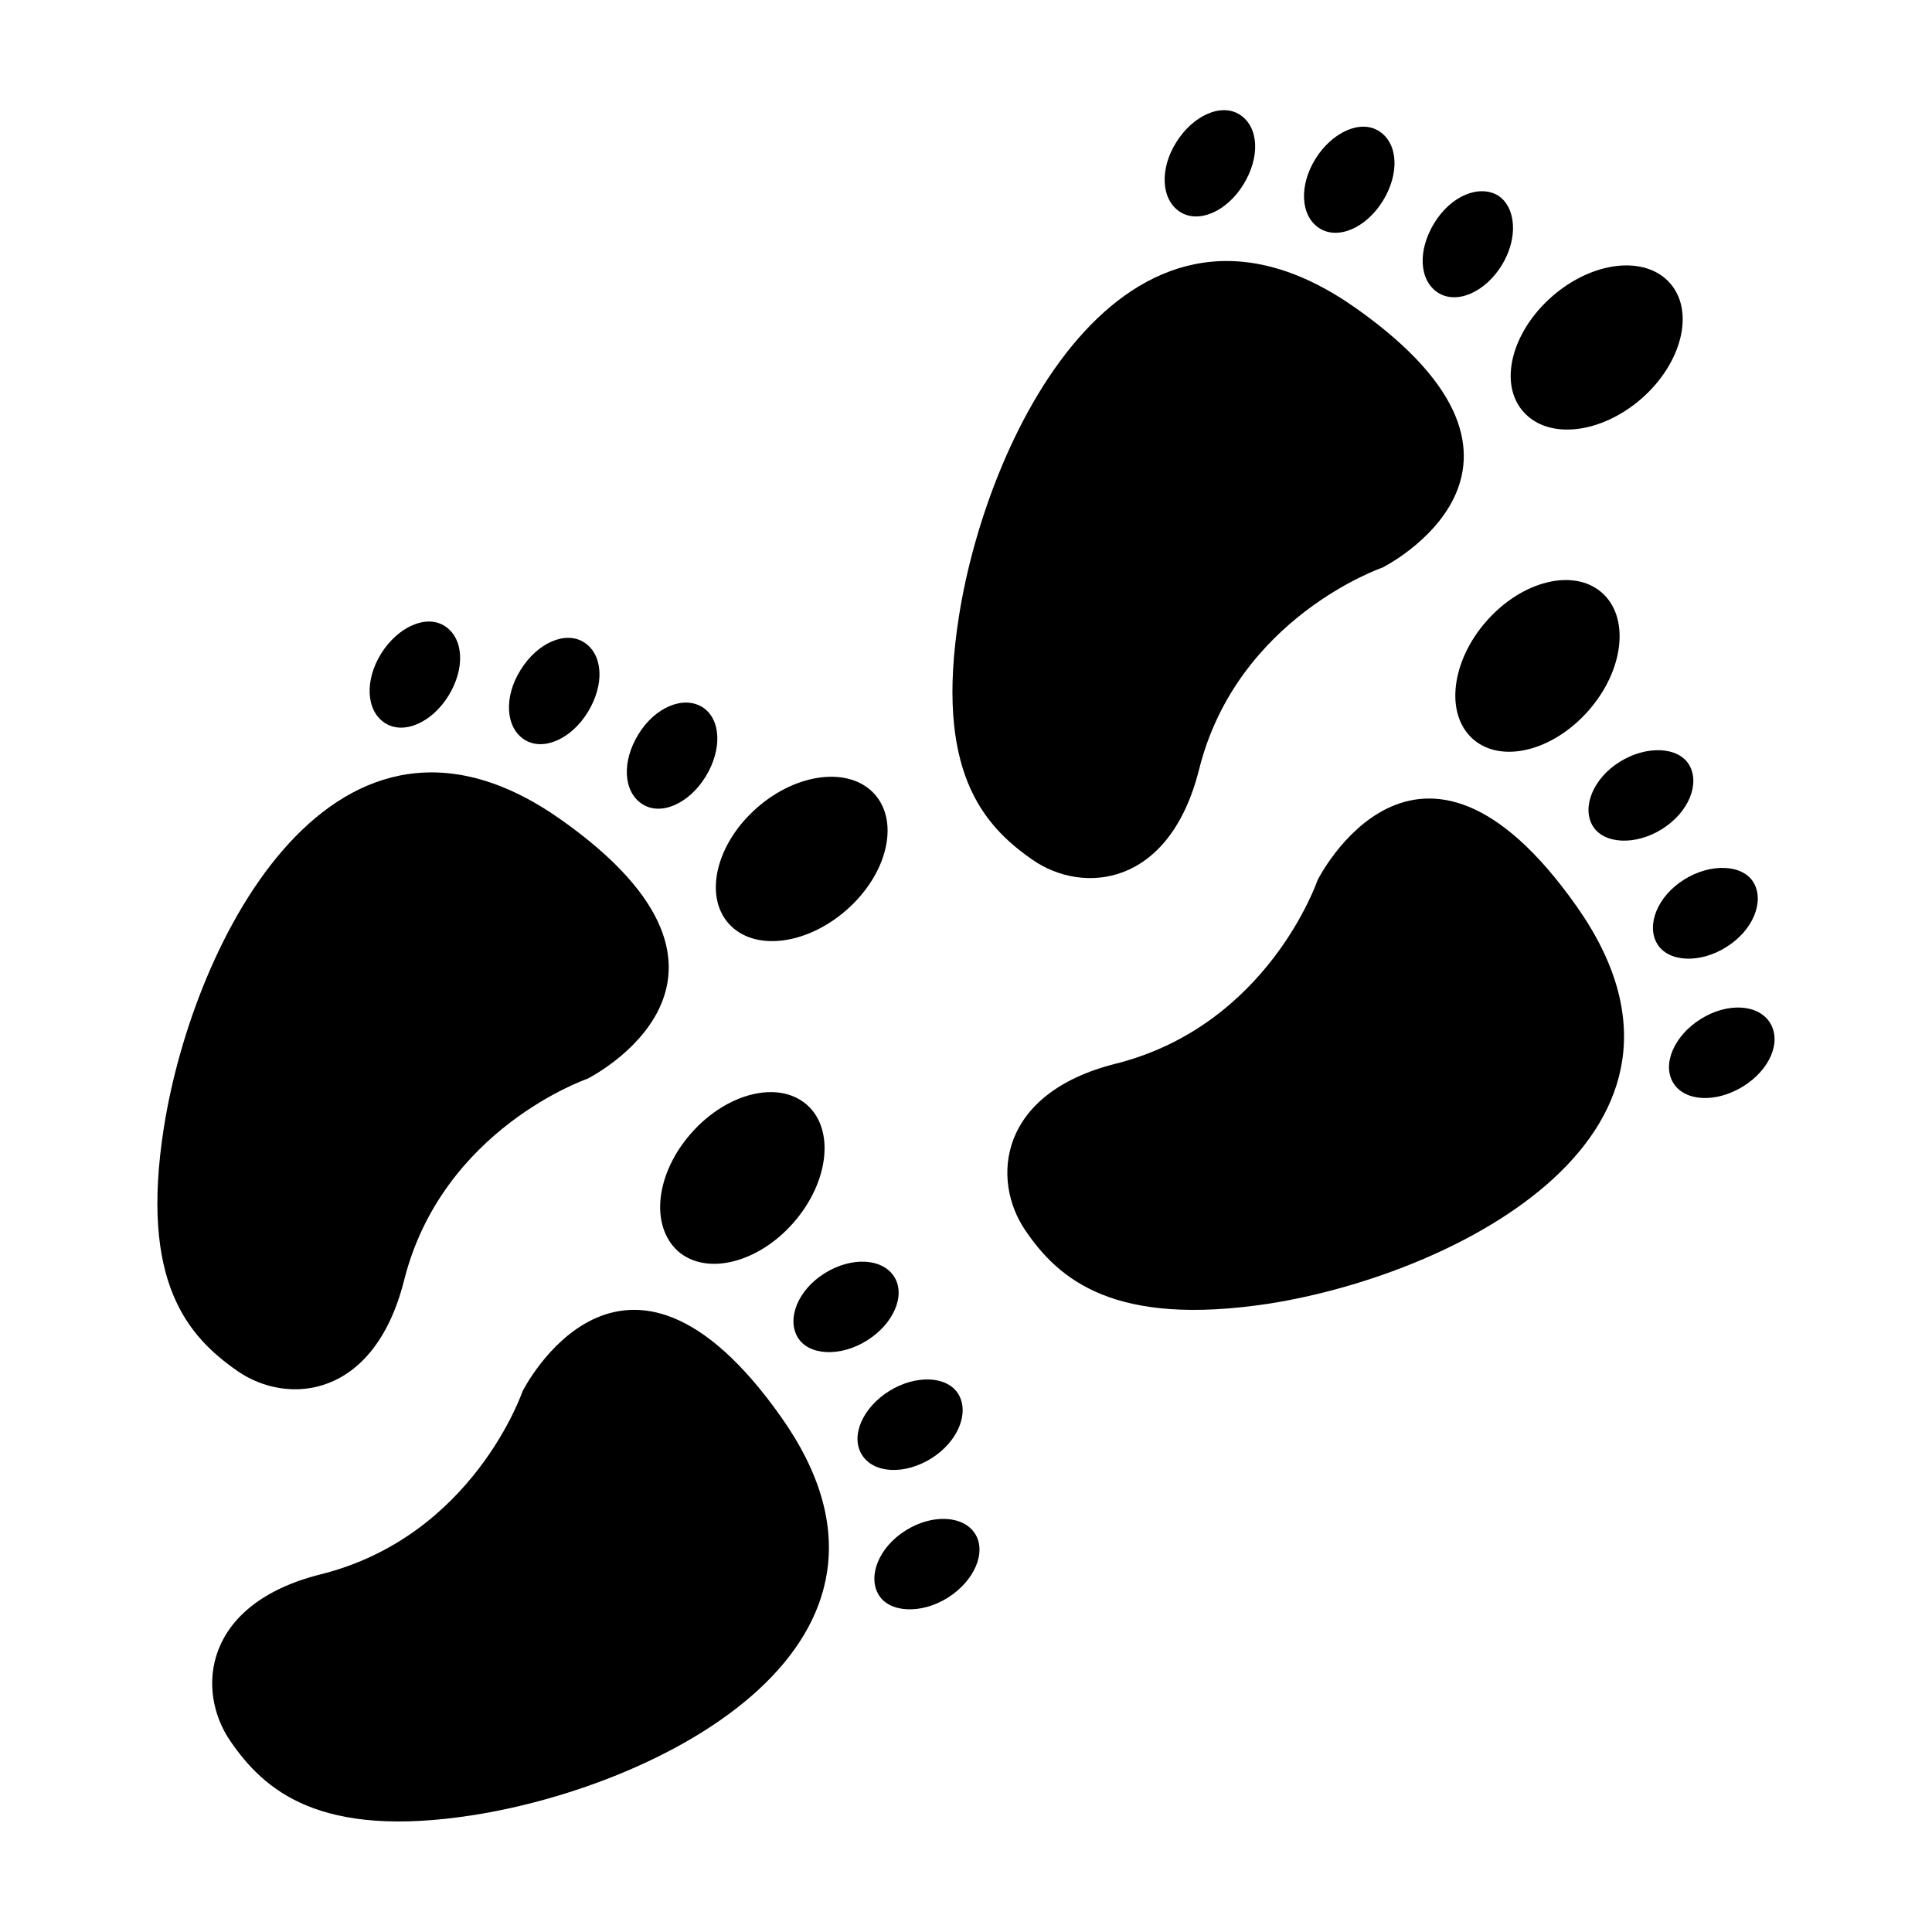 <?xml version="1.0" encoding="UTF-8"?>
<!-- Uploaded to: ICON Repo, www.svgrepo.com, Generator: ICON Repo Mixer Tools -->
<svg fill="#000000" width="800px" height="800px" version="1.1" viewBox="144 144 512 512" xmlns="http://www.w3.org/2000/svg">
 <g>
  <path d="m461.77 347.91c10.078-40.305 48.617-53.504 48.617-53.504s52.801-26.398-6.953-68.668c-59.75-42.273-97.438 31.586-105.3 81.562-6.449 40.859 6.297 55.418 19.547 64.59 13.254 9.168 36.227 7.305 44.086-23.98z"/>
  <path d="m579.05 249.61c10.73-9.422 14.105-23.125 7.508-30.582-6.602-7.457-20.555-5.844-31.285 3.578-10.73 9.418-14.207 23.121-7.508 30.578s20.605 5.746 31.285-3.574z"/>
  <path d="m541.07 195.86c-5.039-3.074-12.543 0-16.977 7.254s-4.031 15.113 0.906 18.391c4.938 3.273 12.543 0 16.977-7.203 4.434-7.207 3.777-15.32-0.906-18.441z"/>
  <path d="m492.65 186.03c-4.434 7.106-4.031 15.113 0.906 18.391 4.938 3.273 12.496 0 16.93-7.203s4.031-15.113-0.906-18.391-12.496 0.148-16.93 7.203z"/>
  <path d="m455.72 181.7c-4.434 7.055-4.031 15.113 0.906 18.391 4.938 3.273 12.496 0 16.93-7.254 4.434-7.254 4.031-15.113-0.906-18.391-4.938-3.277-12.496 0.148-16.93 7.254z"/>
  <path d="m493.15 377.28s-13.047 38.441-53.504 48.617c-31.234 7.859-32.949 30.832-23.98 44.082s23.727 25.746 64.637 19.5c49.926-7.859 123.79-45.344 81.516-105.3-42.27-59.953-68.668-6.902-68.668-6.902z"/>
  <path d="m568.52 301.07c7.457 6.566 5.856 20.57-3.578 31.285-9.43 10.715-23.121 14.078-30.578 7.516-7.453-6.566-5.852-20.57 3.578-31.285 9.434-10.715 23.125-14.078 30.578-7.516"/>
  <path d="m584.44 363.72c7.106-4.434 10.078-11.992 7.254-16.93-2.82-4.938-11.336-5.34-18.438-0.906-7.106 4.434-10.078 12.043-7.203 16.93 2.871 4.887 11.336 5.34 18.387 0.906z"/>
  <path d="m601.52 394.96c7.106-4.434 10.078-12.043 7.254-16.977-2.82-4.938-11.336-5.34-18.438-0.906-7.106 4.434-10.078 12.043-7.203 16.977 2.867 4.938 11.332 5.391 18.387 0.906z"/>
  <path d="m594.72 414.05c-7.106 4.434-10.328 12.043-7.254 16.977 3.074 4.938 11.336 5.289 18.438 0.906 7.102-4.379 10.277-11.785 7.203-16.824-3.074-5.039-11.336-5.492-18.387-1.059z"/>
  <path d="m251.07 483.38c10.078-40.305 48.617-53.504 48.617-53.504s52.801-26.348-6.953-68.617c-59.754-42.273-97.438 31.586-105.3 81.516-6.449 40.91 6.297 55.418 19.547 64.59 13.25 9.168 36.176 7.301 44.086-23.984z"/>
  <path d="m368.36 385.14c10.73-9.422 14.055-23.125 7.508-30.582-6.551-7.457-20.555-5.894-31.285 3.527s-14.105 23.176-7.508 30.633c6.598 7.453 20.555 5.844 31.285-3.578z"/>
  <path d="m330.12 331.38c-5.039-3.074-12.496 0-16.93 7.203s-4.031 15.113 0.906 18.438 12.496 0 16.93-7.254c4.434-7.25 4.031-15.262-0.906-18.387z"/>
  <path d="m281.96 321.55c-4.434 7.055-4.031 15.113 0.906 18.391 4.938 3.273 12.496 0 16.93-7.254 4.434-7.254 4.031-15.113-0.906-18.391-4.941-3.273-12.496 0.051-16.93 7.254z"/>
  <path d="m245.03 317.17c-4.434 7.106-4.031 15.113 0.906 18.391 4.938 3.273 12.496 0 16.93-7.203 4.434-7.203 4.031-15.113-0.906-18.391-4.941-3.277-12.496 0.148-16.93 7.203z"/>
  <path d="m282.46 512.75s-13.051 38.391-53.504 48.469c-31.285 7.859-33 30.883-23.98 44.082 9.016 13.199 23.727 26.148 64.586 19.699 49.926-7.859 123.79-45.344 81.566-105.3s-68.668-6.953-68.668-6.953z"/>
  <path d="m323.67 475.57c7.457 6.551 21.16 3.223 30.582-7.508s11.035-24.738 3.578-31.285c-7.457-6.551-21.16-3.223-30.633 7.508-9.473 10.73-10.984 24.535-3.527 31.285z"/>
  <path d="m373.75 499.25c7.106-4.434 10.328-12.043 7.203-16.93-3.125-4.887-11.285-5.34-18.391-0.906-7.106 4.434-10.078 11.992-7.203 16.93s11.336 5.34 18.391 0.906z"/>
  <path d="m390.83 530.48c7.055-4.434 10.078-11.992 7.203-16.93-2.871-4.938-11.285-5.34-18.391-0.906-7.106 4.434-10.328 11.992-7.203 16.93s11.289 5.34 18.391 0.906z"/>
  <path d="m384.03 549.58c-7.106 4.434-10.078 11.992-7.254 16.93 2.82 4.938 11.336 5.34 18.391 0.906 7.055-4.434 10.328-12.043 7.254-16.93s-11.336-5.34-18.391-0.906z"/>
 </g>
</svg>